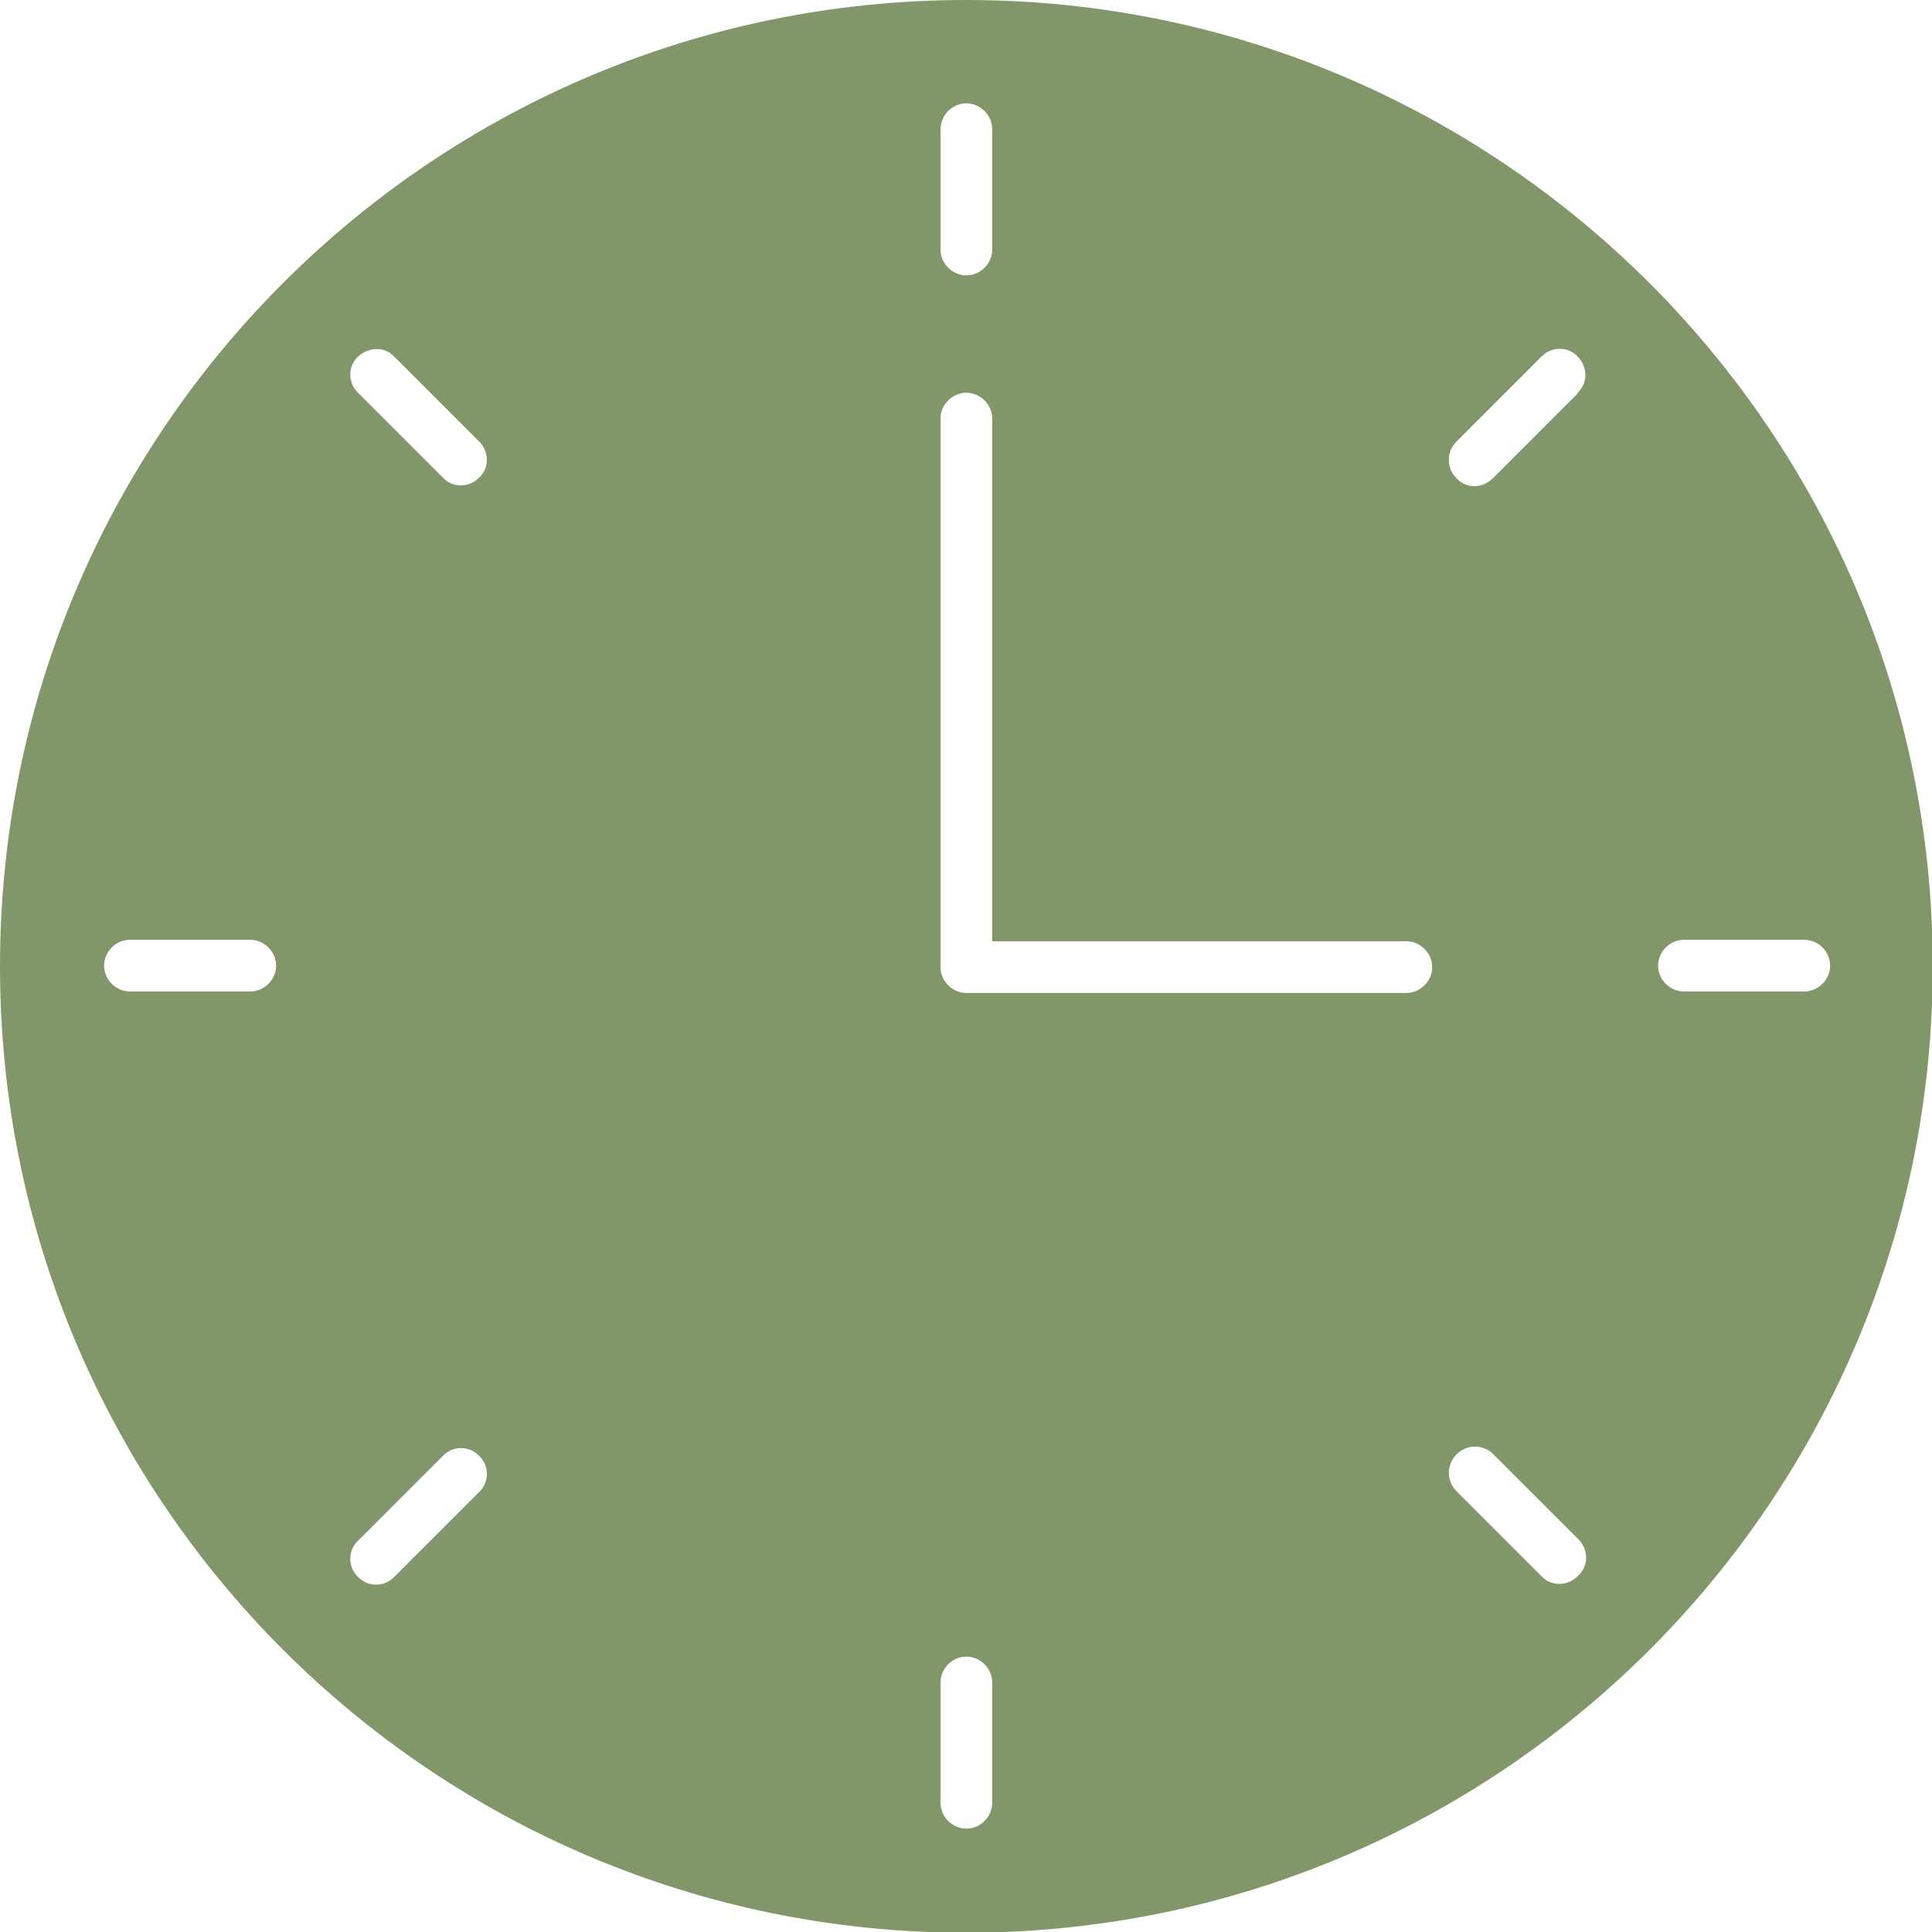 <?xml version="1.0" encoding="UTF-8"?>
<svg id="Group_4" xmlns="http://www.w3.org/2000/svg" xmlns:xlink="http://www.w3.org/1999/xlink" version="1.1" viewBox="0 0 261.7 261.7">
  <!-- Generator: Adobe Illustrator 30.0.0, SVG Export Plug-In . SVG Version: 2.1.1 Build 123)  -->
  <defs>
    <style>
      .st0 {
        fill: none;
      }

      .st1 {
        clip-path: url(#clippath);
      }

      .st2 {
        fill: #819769;
      }
    </style>
    <clipPath id="clippath">
      <rect class="st0" width="261.7" height="261.7"/>
    </clipPath>
  </defs>
  <g class="st1">
    <g id="Group_3">
      <path id="Path_3" class="st2" d="M130.9,0C58.6,0,0,58.6,0,130.9s58.6,130.9,130.9,130.9,130.9-58.6,130.9-130.9S203.1,0,130.9,0h0M33.9,134.3h-16.3c-1.9,0-3.5-1.6-3.5-3.5s1.6-3.5,3.5-3.5h16.3c1.9,0,3.5,1.6,3.5,3.5s-1.6,3.5-3.5,3.5M127.4,17.5c0-1.9,1.6-3.5,3.5-3.5s3.5,1.6,3.5,3.5v16.3c0,1.9-1.6,3.5-3.5,3.5s-3.5-1.6-3.5-3.5v-16.3ZM64.9,202.1l-11.5,11.5c-1.3,1.4-3.6,1.4-4.9,0-1.4-1.3-1.4-3.6,0-4.9,0,0,0,0,0,0l11.5-11.5c1.3-1.4,3.6-1.4,4.9,0,1.4,1.3,1.4,3.6,0,4.9,0,0,0,0,0,0M64.9,64.7c-1.4,1.4-3.6,1.4-4.9,0l-11.5-11.5c-1.4-1.3-1.4-3.6,0-4.9s3.6-1.4,4.9,0c0,0,0,0,0,0l11.5,11.5c1.4,1.4,1.4,3.6,0,4.9M134.4,244.2c0,1.9-1.6,3.5-3.5,3.5s-3.5-1.6-3.5-3.5h0v-16.3c0-1.9,1.6-3.5,3.5-3.5s3.5,1.6,3.5,3.5h0v16.3ZM190.5,134.5h-59.6c-1.9,0-3.5-1.6-3.5-3.5h0V56.7c0-1.9,1.6-3.5,3.5-3.5s3.5,1.6,3.5,3.5h0v70.8h56.1c1.9,0,3.5,1.6,3.5,3.5s-1.6,3.5-3.5,3.5M213.7,213.5c-1.4,1.4-3.6,1.4-4.9,0h0s-11.5-11.5-11.5-11.5c-1.4-1.4-1.4-3.6,0-5,1.4-1.4,3.6-1.4,5,0h0l11.5,11.5c1.4,1.4,1.4,3.6,0,4.9M213.7,53.3l-11.5,11.5c-1.4,1.4-3.6,1.4-4.9,0-1.4-1.4-1.4-3.6,0-5h0l11.5-11.5c1.4-1.4,3.6-1.4,4.9,0,1.4,1.4,1.4,3.6,0,4.9,0,0,0,0,0,0M244.4,134.3h-16.3c-1.9,0-3.5-1.6-3.5-3.5s1.6-3.5,3.5-3.5h16.3c1.9,0,3.5,1.6,3.5,3.5s-1.6,3.5-3.5,3.5h0"/>
    </g>
  </g>
</svg>
